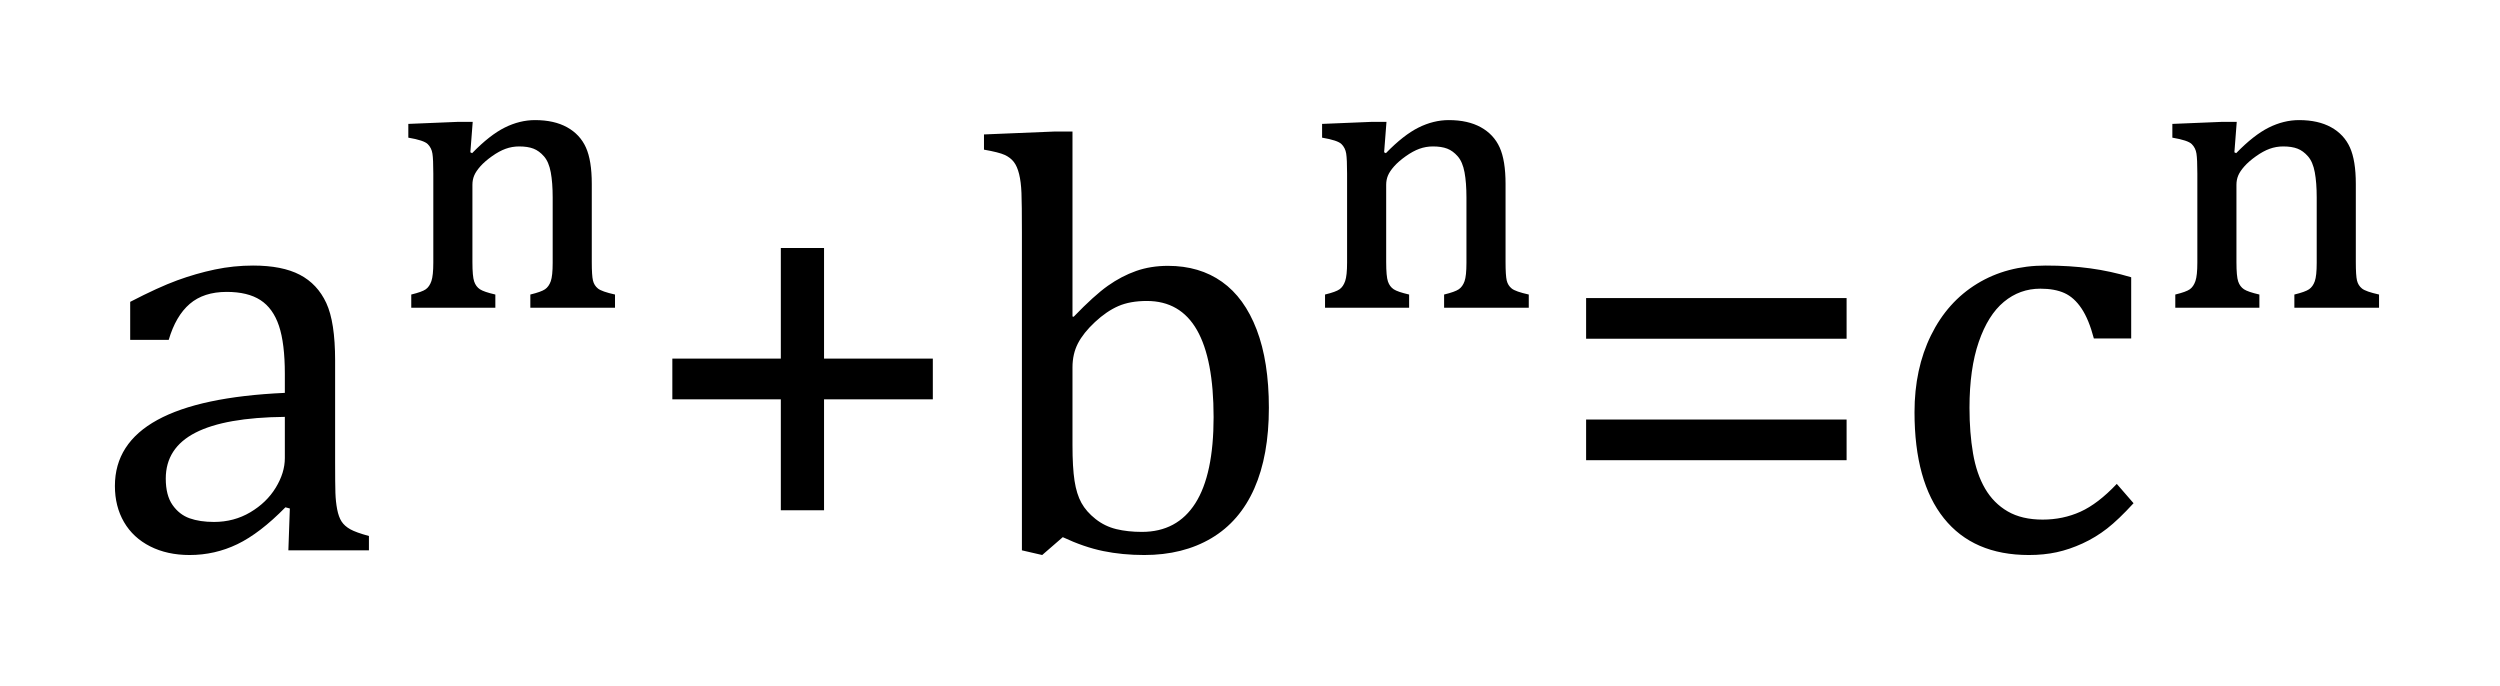 <?xml version="1.0" encoding="UTF-8" standalone="no"?>
<!-- Generator: Adobe Illustrator 12.0.0, SVG Export Plug-In . SVG Version: 6.00 Build 51448)  -->
<svg
   xmlns:dc="http://purl.org/dc/elements/1.1/"
   xmlns:cc="http://web.resource.org/cc/"
   xmlns:rdf="http://www.w3.org/1999/02/22-rdf-syntax-ns#"
   xmlns:svg="http://www.w3.org/2000/svg"
   xmlns="http://www.w3.org/2000/svg"
   xmlns:sodipodi="http://sodipodi.sourceforge.net/DTD/sodipodi-0.dtd"
   xmlns:inkscape="http://www.inkscape.org/namespaces/inkscape"
   version="1.0"
   id="Layer_1"
   width="301.99"
   height="82.88"
   viewBox="0 0 426.989 69.875"
   overflow="visible"
   enable-background="new 0 0 426.989 69.875"
   xml:space="preserve"
   sodipodi:version="0.32"
   inkscape:version="0.45.1"
   sodipodi:docname="Teorema_di_Fermat.svg"
   inkscape:output_extension="org.inkscape.output.svg.inkscape"
   sodipodi:docbase="D:\Junk\SVG"><defs
   id="defs2526" /><sodipodi:namedview
   inkscape:window-height="721"
   inkscape:window-width="1024"
   inkscape:pageshadow="2"
   inkscape:pageopacity="0.0"
   guidetolerance="10.0"
   gridtolerance="10.0"
   objecttolerance="10.0"
   borderopacity="1.0"
   bordercolor="#666666"
   pagecolor="#ffffff"
   id="base"
   width="301.99px"
   height="82.88px"
   inkscape:zoom="1.7283817"
   inkscape:cx="213.49451"
   inkscape:cy="45.209319"
   inkscape:window-x="-4"
   inkscape:window-y="-4"
   inkscape:current-layer="g2507" />
<g
   id="g2507"
   style="font-size:115.941px"
   transform="matrix(0.887,0,0,0.883,-21.342,11.194)">
	
	
	
	
	
	
	
	
<path
   style="font-style:normal;font-weight:normal;fill:#000000;fill-opacity:1;stroke:none;stroke-width:1px;stroke-linecap:butt;stroke-linejoin:miter;stroke-opacity:1;font-family:Cambria"
   d="M 79.871,58.887 L 79.021,58.66 C 75.738,62.019 72.652,64.397 69.765,65.793 C 66.878,67.19 63.812,67.888 60.566,67.888 C 57.697,67.888 55.169,67.331 52.98,66.218 C 50.791,65.104 49.111,63.538 47.941,61.519 C 46.771,59.5 46.186,57.169 46.186,54.527 C 46.186,49.017 48.913,44.762 54.367,41.762 C 59.82,38.761 68.001,37.016 78.908,36.525 L 78.908,32.845 C 78.908,28.92 78.531,25.825 77.776,23.561 C 77.021,21.296 75.832,19.636 74.209,18.579 C 72.586,17.522 70.416,16.994 67.699,16.994 C 64.755,16.994 62.387,17.768 60.594,19.315 C 58.801,20.862 57.452,23.183 56.546,26.278 L 49.13,26.278 L 49.13,18.919 C 52.753,17.032 55.773,15.645 58.188,14.758 C 60.604,13.871 63.019,13.173 65.434,12.663 C 67.85,12.154 70.303,11.899 72.794,11.899 C 76.53,11.899 79.531,12.493 81.795,13.682 C 84.06,14.871 85.758,16.692 86.89,19.145 C 88.023,21.598 88.589,25.297 88.589,30.241 L 88.589,49.942 C 88.589,52.735 88.608,54.707 88.645,55.858 C 88.683,57.009 88.796,58.075 88.985,59.056 C 89.174,60.038 89.457,60.821 89.834,61.406 C 90.212,61.991 90.768,62.491 91.504,62.906 C 92.24,63.321 93.438,63.755 95.099,64.208 L 95.099,66.982 L 79.587,66.982 L 79.871,58.887 z M 78.908,41.167 C 71.247,41.243 65.51,42.262 61.698,44.224 C 57.886,46.187 55.98,49.149 55.98,53.112 C 55.98,55.263 56.414,56.962 57.282,58.207 C 58.15,59.453 59.245,60.311 60.566,60.783 C 61.887,61.255 63.453,61.491 65.265,61.491 C 67.831,61.491 70.162,60.868 72.256,59.623 C 74.351,58.377 75.983,56.792 77.153,54.867 C 78.323,52.942 78.908,51.036 78.908,49.149 L 78.908,41.167 z M 142.483,20.051 L 126.179,20.051 L 126.179,17.503 C 127.575,17.164 128.519,16.824 129.01,16.484 C 129.5,16.145 129.868,15.626 130.114,14.927 C 130.359,14.229 130.482,13.05 130.482,11.389 L 130.482,-1.292 C 130.482,-3.179 130.359,-4.792 130.114,-6.132 C 129.868,-7.472 129.434,-8.5 128.812,-9.218 C 128.189,-9.935 127.509,-10.435 126.774,-10.718 C 126.038,-11.001 125.122,-11.142 124.028,-11.142 C 123.122,-11.142 122.254,-10.991 121.424,-10.689 C 120.593,-10.387 119.716,-9.906 118.791,-9.246 C 117.867,-8.585 117.121,-7.934 116.555,-7.293 C 115.989,-6.651 115.593,-6.057 115.366,-5.509 C 115.14,-4.962 115.027,-4.368 115.027,-3.726 L 115.027,11.219 C 115.027,13.069 115.14,14.324 115.366,14.984 C 115.593,15.645 115.961,16.145 116.47,16.484 C 116.98,16.824 117.97,17.164 119.442,17.503 L 119.442,20.051 L 103.251,20.051 L 103.251,17.503 C 104.648,17.164 105.582,16.824 106.054,16.484 C 106.525,16.145 106.884,15.616 107.129,14.899 C 107.374,14.182 107.497,12.993 107.497,11.333 L 107.497,-5.877 C 107.497,-7.727 107.441,-9.019 107.327,-9.755 C 107.214,-10.491 106.912,-11.105 106.422,-11.595 C 105.931,-12.086 104.685,-12.501 102.685,-12.841 L 102.685,-15.501 L 112.309,-15.898 L 115.083,-15.898 L 114.63,-10.01 L 114.97,-9.84 C 117.234,-12.18 119.329,-13.831 121.254,-14.794 C 123.179,-15.756 125.122,-16.237 127.085,-16.237 C 129.538,-16.237 131.595,-15.775 133.256,-14.85 C 134.916,-13.926 136.124,-12.624 136.879,-10.944 C 137.634,-9.265 138.011,-6.915 138.011,-3.896 L 138.011,11.219 C 138.011,12.956 138.086,14.144 138.237,14.786 C 138.388,15.428 138.709,15.947 139.2,16.343 C 139.69,16.739 140.785,17.126 142.483,17.503 L 142.483,20.051 z M 182.734,37.77 L 182.734,59.226 L 174.412,59.226 L 174.412,37.77 L 153.523,37.77 L 153.523,29.901 L 174.412,29.901 L 174.412,8.502 L 182.734,8.502 L 182.734,29.901 L 203.681,29.901 L 203.681,37.77 L 182.734,37.77 z M 230.572,21.749 L 230.798,21.806 C 233.44,19.051 235.638,17.05 237.393,15.805 C 239.148,14.56 240.96,13.607 242.828,12.946 C 244.696,12.286 246.744,11.955 248.97,11.955 C 253.009,11.955 256.471,12.984 259.359,15.041 C 262.246,17.098 264.473,20.183 266.039,24.297 C 267.605,28.411 268.388,33.449 268.388,39.412 C 268.388,45.564 267.454,50.763 265.586,55.009 C 263.718,59.255 260.963,62.463 257.321,64.633 C 253.679,66.803 249.367,67.888 244.385,67.888 C 241.592,67.888 238.959,67.633 236.487,67.124 C 234.015,66.614 231.421,65.718 228.703,64.435 L 224.74,67.888 L 220.834,66.982 L 220.834,5.445 C 220.834,1.822 220.806,-0.707 220.749,-2.141 C 220.693,-3.575 220.542,-4.792 220.296,-5.793 C 220.051,-6.793 219.711,-7.576 219.277,-8.142 C 218.843,-8.708 218.258,-9.161 217.522,-9.501 C 216.786,-9.84 215.456,-10.18 213.531,-10.52 L 213.531,-13.463 L 227.231,-14.03 L 230.572,-14.03 L 230.572,21.749 z M 230.572,46.602 C 230.571,49.508 230.704,51.82 230.968,53.537 C 231.232,55.254 231.675,56.679 232.298,57.811 C 232.921,58.943 233.827,59.981 235.016,60.925 C 236.204,61.868 237.535,62.519 239.007,62.878 C 240.479,63.236 242.12,63.416 243.932,63.416 C 248.461,63.416 251.895,61.566 254.235,57.868 C 256.575,54.169 257.745,48.621 257.745,41.224 C 257.745,33.751 256.679,28.137 254.547,24.382 C 252.414,20.626 249.197,18.749 244.894,18.749 C 242.743,18.749 240.913,19.079 239.403,19.739 C 237.893,20.4 236.393,21.428 234.902,22.825 C 233.412,24.221 232.317,25.599 231.619,26.957 C 230.921,28.316 230.571,29.864 230.572,31.6 L 230.572,46.602 z M 318.433,20.051 L 302.129,20.051 L 302.129,17.503 C 303.525,17.164 304.469,16.824 304.96,16.484 C 305.45,16.145 305.818,15.626 306.064,14.927 C 306.309,14.229 306.431,13.05 306.432,11.389 L 306.432,-1.292 C 306.431,-3.179 306.309,-4.792 306.064,-6.132 C 305.818,-7.472 305.384,-8.5 304.761,-9.218 C 304.139,-9.935 303.459,-10.435 302.723,-10.718 C 301.987,-11.001 301.072,-11.142 299.978,-11.142 C 299.072,-11.142 298.204,-10.991 297.374,-10.689 C 296.543,-10.387 295.666,-9.906 294.741,-9.246 C 293.816,-8.585 293.071,-7.934 292.505,-7.293 C 291.939,-6.651 291.543,-6.057 291.316,-5.509 C 291.09,-4.962 290.976,-4.368 290.976,-3.726 L 290.976,11.219 C 290.976,13.069 291.09,14.324 291.316,14.984 C 291.543,15.645 291.911,16.145 292.42,16.484 C 292.93,16.824 293.92,17.164 295.392,17.503 L 295.392,20.051 L 279.201,20.051 L 279.201,17.503 C 280.598,17.164 281.532,16.824 282.003,16.484 C 282.475,16.145 282.834,15.616 283.079,14.899 C 283.324,14.182 283.447,12.993 283.447,11.333 L 283.447,-5.877 C 283.447,-7.727 283.39,-9.019 283.277,-9.755 C 283.164,-10.491 282.862,-11.105 282.371,-11.595 C 281.881,-12.086 280.635,-12.501 278.635,-12.841 L 278.635,-15.501 L 288.259,-15.898 L 291.033,-15.898 L 290.58,-10.01 L 290.92,-9.84 C 293.184,-12.18 295.279,-13.831 297.204,-14.794 C 299.129,-15.756 301.072,-16.237 303.035,-16.237 C 305.488,-16.237 307.545,-15.775 309.205,-14.85 C 310.866,-13.926 312.074,-12.624 312.829,-10.944 C 313.583,-9.265 313.961,-6.915 313.961,-3.896 L 313.961,11.219 C 313.961,12.956 314.036,14.144 314.187,14.786 C 314.338,15.428 314.659,15.947 315.15,16.343 C 315.64,16.739 316.735,17.126 318.433,17.503 L 318.433,20.051 z M 329.473,26.052 L 329.473,18.183 L 379.631,18.183 L 379.631,26.052 L 329.473,26.052 z M 329.473,49.546 L 329.473,41.677 L 379.631,41.677 L 379.631,49.546 L 329.473,49.546 z M 434.431,14.163 L 434.431,25.995 L 427.241,25.995 C 426.6,23.542 425.807,21.608 424.864,20.192 C 423.92,18.777 422.826,17.786 421.58,17.22 C 420.335,16.654 418.787,16.371 416.938,16.371 C 414.296,16.371 411.956,17.22 409.918,18.919 C 407.88,20.617 406.267,23.202 405.078,26.674 C 403.889,30.147 403.295,34.393 403.295,39.412 C 403.295,42.62 403.521,45.555 403.974,48.215 C 404.427,50.876 405.2,53.15 406.295,55.037 C 407.389,56.924 408.842,58.396 410.654,59.453 C 412.466,60.509 414.711,61.038 417.391,61.038 C 419.995,61.038 422.42,60.528 424.666,59.509 C 426.911,58.49 429.242,56.698 431.657,54.131 L 434.884,57.868 C 432.959,59.981 431.261,61.613 429.789,62.765 C 428.317,63.916 426.741,64.878 425.062,65.652 C 423.382,66.425 421.722,66.992 420.08,67.35 C 418.438,67.709 416.655,67.888 414.73,67.888 C 407.597,67.888 402.143,65.52 398.369,60.783 C 394.595,56.047 392.708,49.206 392.708,40.261 C 392.708,34.676 393.765,29.722 395.878,25.401 C 397.992,21.079 400.955,17.749 404.766,15.409 C 408.578,13.069 412.975,11.899 417.957,11.899 C 421.052,11.899 423.911,12.078 426.534,12.437 C 429.157,12.795 431.789,13.371 434.431,14.163 L 434.431,14.163 z M 482.155,20.051 L 465.851,20.051 L 465.851,17.503 C 467.247,17.164 468.191,16.824 468.681,16.484 C 469.172,16.145 469.54,15.626 469.785,14.927 C 470.031,14.229 470.153,13.05 470.153,11.389 L 470.153,-1.292 C 470.153,-3.179 470.031,-4.792 469.785,-6.132 C 469.54,-7.472 469.106,-8.5 468.483,-9.218 C 467.86,-9.935 467.181,-10.435 466.445,-10.718 C 465.709,-11.001 464.794,-11.142 463.699,-11.142 C 462.794,-11.142 461.926,-10.991 461.095,-10.689 C 460.265,-10.387 459.387,-9.906 458.463,-9.246 C 457.538,-8.585 456.793,-7.934 456.227,-7.293 C 455.661,-6.651 455.264,-6.057 455.038,-5.509 C 454.811,-4.962 454.698,-4.368 454.698,-3.726 L 454.698,11.219 C 454.698,13.069 454.811,14.324 455.038,14.984 C 455.264,15.645 455.632,16.145 456.142,16.484 C 456.651,16.824 457.642,17.164 459.114,17.503 L 459.114,20.051 L 442.923,20.051 L 442.923,17.503 C 444.319,17.164 445.253,16.824 445.725,16.484 C 446.197,16.145 446.555,15.616 446.801,14.899 C 447.046,14.182 447.169,12.993 447.169,11.333 L 447.169,-5.877 C 447.169,-7.727 447.112,-9.019 446.999,-9.755 C 446.886,-10.491 446.584,-11.105 446.093,-11.595 C 445.603,-12.086 444.357,-12.501 442.357,-12.841 L 442.357,-15.501 L 451.981,-15.898 L 454.755,-15.898 L 454.302,-10.01 L 454.642,-9.84 C 456.906,-12.18 459.001,-13.831 460.925,-14.794 C 462.85,-15.756 464.794,-16.237 466.757,-16.237 C 469.21,-16.237 471.267,-15.775 472.927,-14.85 C 474.588,-13.926 475.796,-12.624 476.55,-10.944 C 477.305,-9.265 477.683,-6.915 477.683,-3.896 L 477.683,11.219 C 477.683,12.956 477.758,14.144 477.909,14.786 C 478.06,15.428 478.381,15.947 478.871,16.343 C 479.362,16.739 480.457,17.126 482.155,17.503 L 482.155,20.051 z "
   id="text2530" /></g>
</svg>